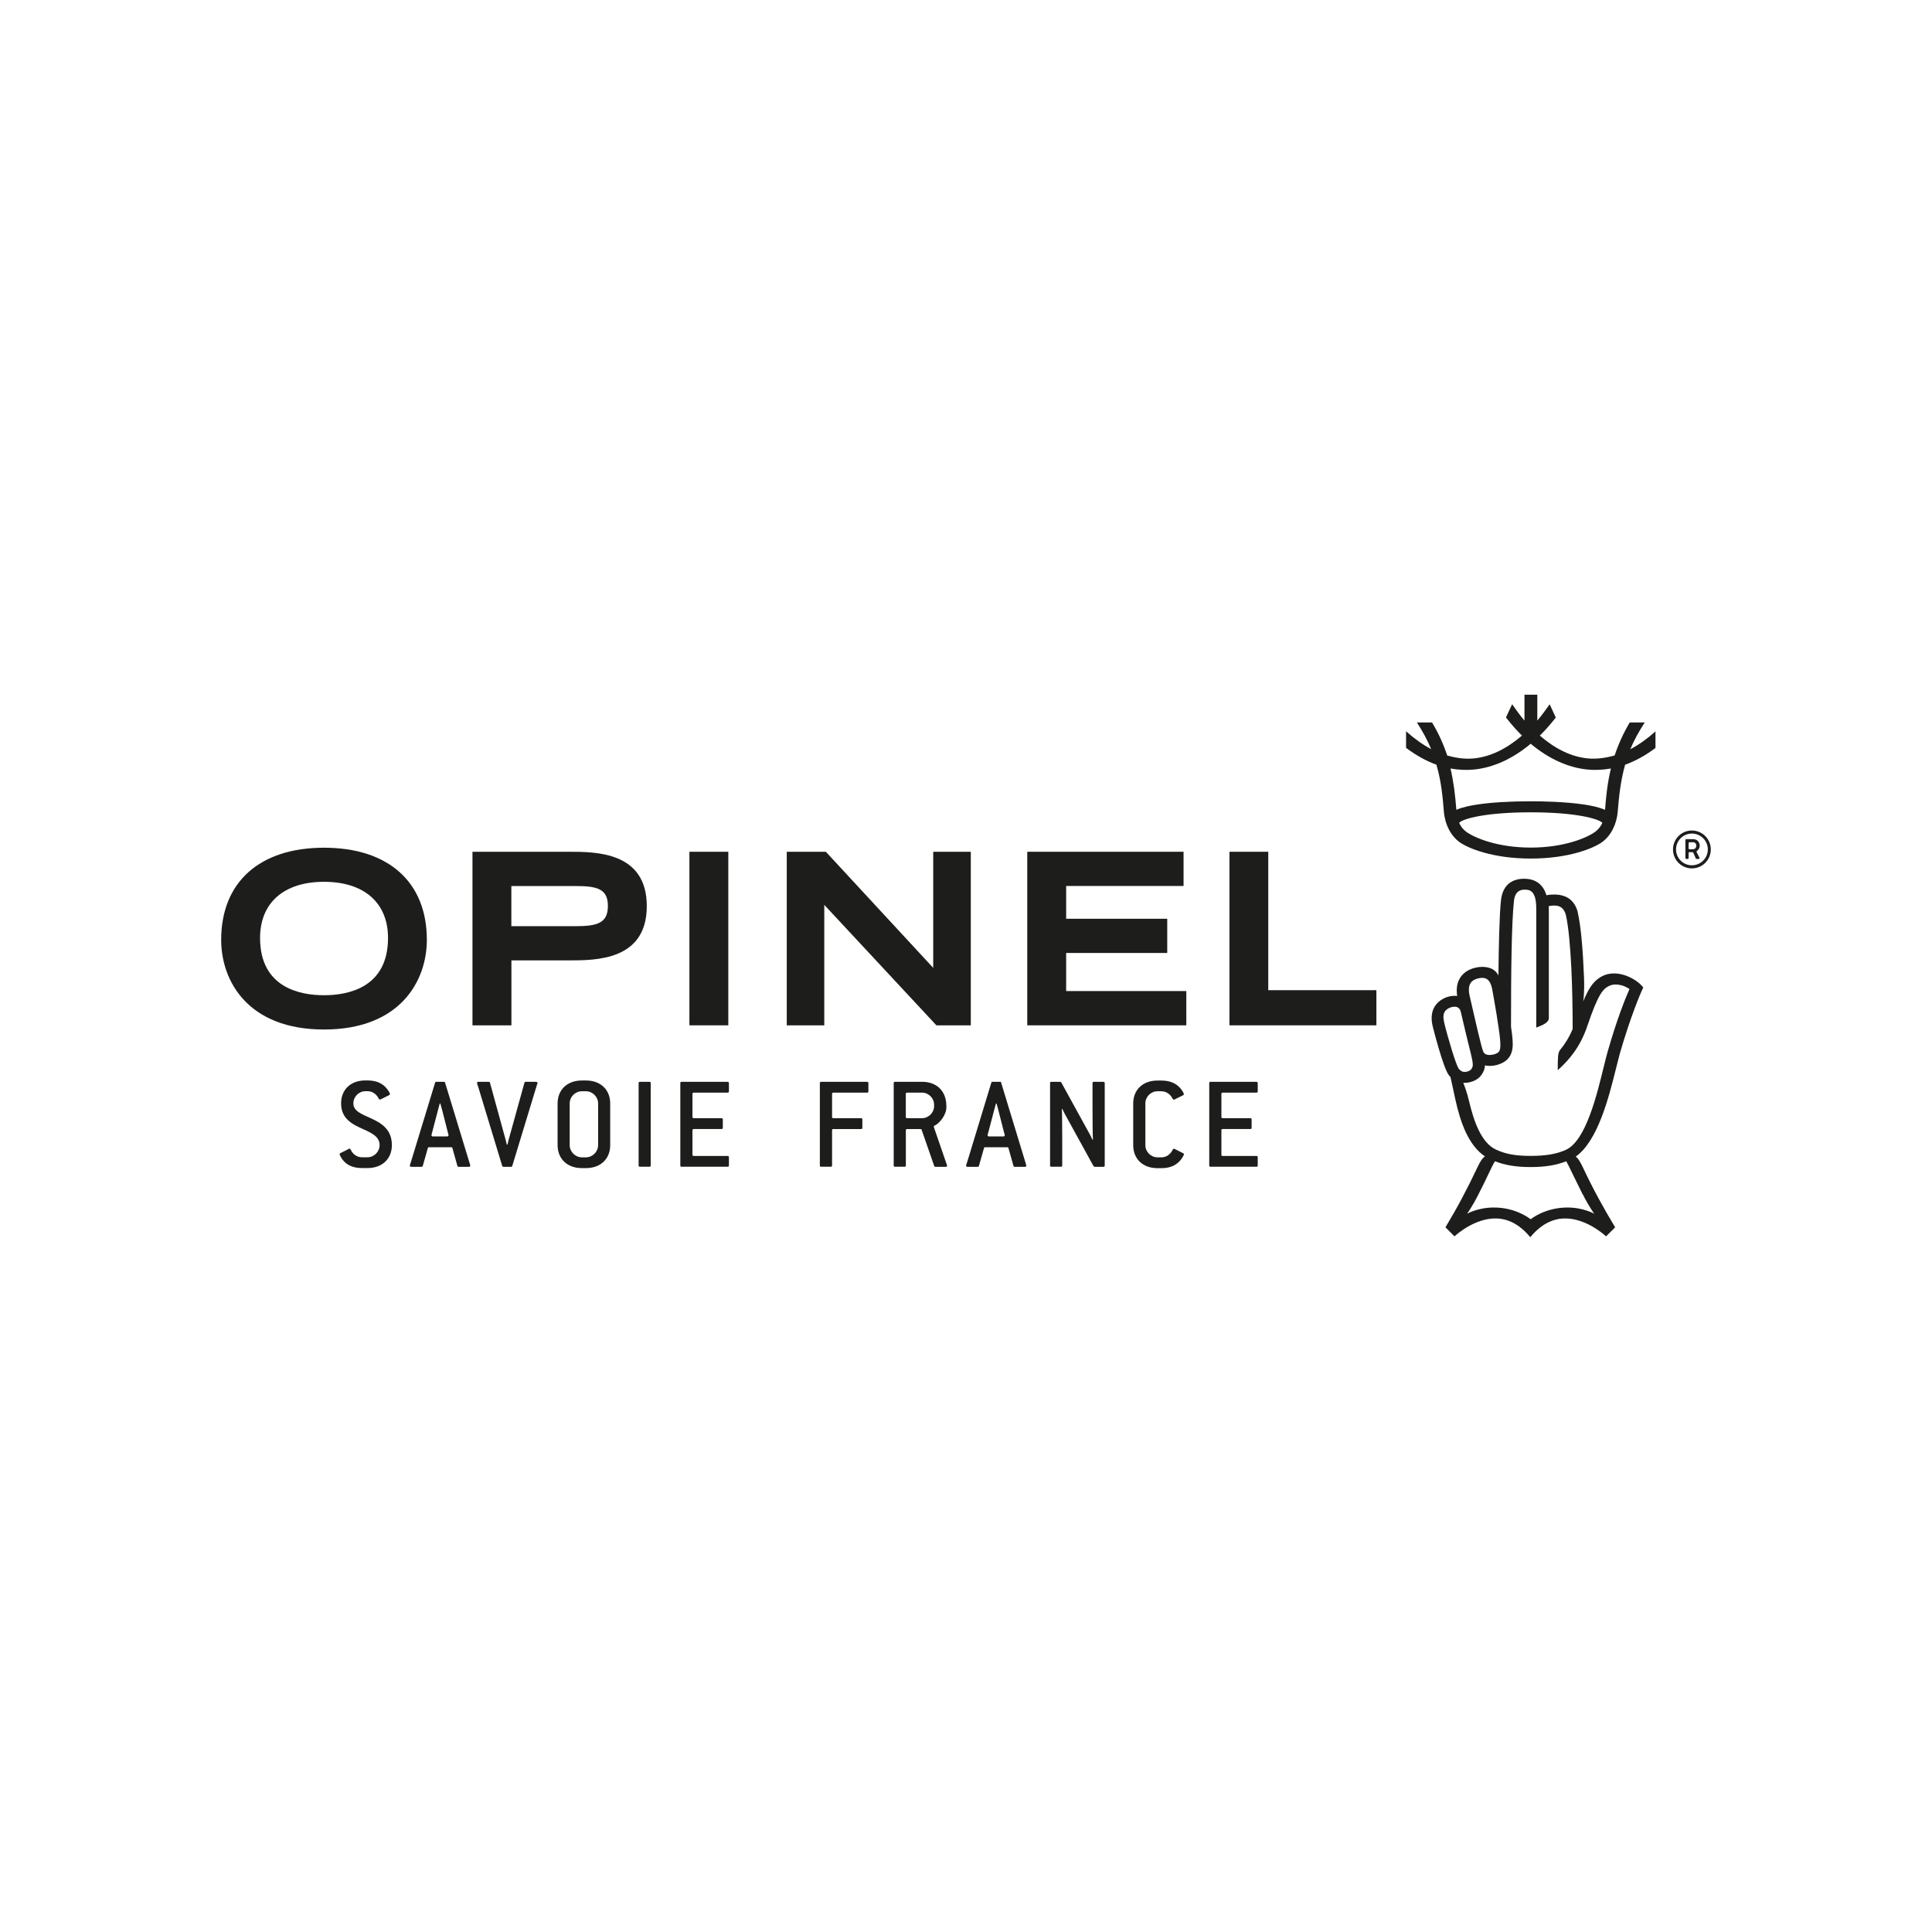 <?xml version="1.0" encoding="UTF-8"?><svg id="a" xmlns="http://www.w3.org/2000/svg" viewBox="0 0 310 310"><path d="m59.52,179.44c-1.46-.67-2.82-1.14-2.82-2.4,0-1.07.88-1.95,1.94-1.95h.35c.72,0,1.41.43,1.79,1.21.04.09.11.13.17.13.09,0,.2-.06.32-.13l1.17-.58c.09-.05.13-.11.13-.2,0-.11-.17-.39-.31-.58-.57-.87-1.56-1.58-3.29-1.58h-.35c-2.38,0-3.89,1.51-3.89,3.68,0,2.53,1.88,3.39,3.57,4.15,1.36.62,2.61,1.19,2.61,2.55,0,1.06-.88,1.95-1.94,1.95h-.91c-.72,0-1.43-.43-1.8-1.24-.04-.11-.1-.15-.16-.15-.1,0-.28.1-.39.18l-1.1.55c-.09.04-.11.09-.11.18,0,.11.11.32.3.62.57.9,1.54,1.59,3.27,1.59h.91c2.38,0,3.9-1.51,3.9-3.68,0-2.58-1.76-3.57-3.38-4.31" style="fill:#1d1e1c; stroke-width:0px;"/><path d="m71.73,182.35h-2.27c-.15,0-.23-.09-.23-.19s.08-.34.14-.58l.93-3.55c.05-.14.22-.79.26-.97h.09c.04.18.21.77.27.95l.93,3.65c.06.24.12.42.12.5,0,.11-.08.19-.24.19m-.31-8.62c-.02-.11-.12-.15-.23-.15h-1.16c-.11,0-.2.04-.22.15l-3.84,12.59c-.1.32-.21.64-.21.72,0,.12.09.18.24.18h1.63c.1,0,.19-.04.21-.15l.81-2.86c.02-.11.1-.13.21-.13h3.51c.12,0,.19.02.22.13l.8,2.86c.02.11.11.15.21.15h1.63c.14,0,.23-.06.23-.18,0-.08-.1-.4-.19-.67l-3.85-12.64Z" style="fill:#1d1e1c; stroke-width:0px;"/><path d="m85.99,173.58h-1.63c-.11,0-.18.04-.21.15l-2.51,9.05c-.04.16-.17.69-.21.87h-.11c-.05-.17-.17-.74-.22-.88l-2.48-9.04c-.02-.11-.12-.15-.22-.15h-1.62c-.15,0-.24.07-.24.18,0,.08.06.26.18.6l3.86,12.71c.03.11.12.15.23.15h1.17c.11,0,.19-.04.22-.15l3.93-12.92c.04-.15.12-.33.12-.38,0-.11-.09-.18-.24-.18" style="fill:#1d1e1c; stroke-width:0px;"/><path d="m95.97,183.75c0,1.06-.9,1.95-1.95,1.95h-.66c-1.05,0-1.95-.89-1.95-1.95v-6.7c0-1.07.89-1.95,1.95-1.95h.66c1.05,0,1.95.88,1.95,1.95v6.7Zm-1.95-10.38h-.66c-2.37,0-3.89,1.51-3.89,3.68v6.7c0,2.17,1.52,3.68,3.89,3.68h.66c2.38,0,3.89-1.51,3.89-3.68v-6.7c0-2.17-1.51-3.68-3.89-3.68" style="fill:#1d1e1c; stroke-width:0px;"/><path d="m104.2,173.58h-1.52c-.15,0-.21.07-.21.21v13.21c0,.15.07.21.21.21h1.52c.16,0,.21-.06.21-.21v-13.21c0-.15-.06-.21-.21-.21" style="fill:#1d1e1c; stroke-width:0px;"/><path d="m116.74,173.58h-7.36c-.16,0-.22.07-.22.21v13.21c0,.15.06.21.22.21h7.36c.15,0,.22-.06.22-.21v-1.3c0-.16-.07-.22-.22-.22h-5.41c-.15,0-.22-.06-.22-.21v-3.9c0-.15.07-.21.22-.21h4.44c.15,0,.21-.06.21-.22v-1.3c0-.15-.06-.22-.21-.22h-4.44c-.15,0-.22-.06-.22-.21v-3.68c0-.14.07-.21.22-.21h5.41c.15,0,.22-.07.22-.22v-1.3c0-.14-.07-.21-.22-.21" style="fill:#1d1e1c; stroke-width:0px;"/><path d="m139.13,173.58h-7.36c-.15,0-.22.07-.22.21v13.21c0,.15.07.21.22.21h1.52c.15,0,.22-.06.22-.21v-5.63c0-.15.06-.21.21-.21h4.44c.15,0,.21-.06.21-.22v-1.3c0-.15-.06-.22-.21-.22h-4.44c-.15,0-.21-.06-.21-.21v-3.68c0-.14.06-.21.21-.21h5.41c.16,0,.21-.07.21-.22v-1.3c0-.14-.05-.21-.21-.21" style="fill:#1d1e1c; stroke-width:0px;"/><path d="m147.94,179.42h-2.38c-.15,0-.22-.06-.22-.21v-3.68c0-.14.06-.21.22-.21h2.38c1.06,0,1.94.88,1.94,1.94v.21c0,1.06-.88,1.95-1.94,1.95m2.06,1.89c-.08-.25-.17-.46-.17-.53,0-.08.04-.13.13-.17.84-.39,1.89-1.75,1.89-2.92v-.22c0-2.38-1.52-3.89-3.9-3.89h-4.33c-.15,0-.22.07-.22.21v13.21c0,.15.07.21.22.21h1.51c.15,0,.22-.06.22-.21v-5.63c0-.15.06-.21.22-.21h2.15c.08,0,.14.04.16.12l2.01,5.78c.03.1.11.16.19.16h1.67c.15,0,.21-.06.21-.18,0-.08-.08-.28-.17-.54l-1.79-5.19Z" style="fill:#1d1e1c; stroke-width:0px;"/><path d="m160.96,182.35h-2.26c-.15,0-.24-.09-.24-.19s.09-.33.15-.58l.93-3.55c.04-.14.22-.8.27-.97h.09c.04.17.21.77.26.95l.93,3.65c.06.24.13.41.13.5,0,.11-.09.19-.24.19m-.32-8.62c-.03-.11-.1-.15-.21-.15h-1.17c-.12,0-.2.04-.22.15l-3.83,12.59c-.11.32-.22.64-.22.72,0,.12.09.18.23.18h1.63c.1,0,.19-.04.21-.16l.81-2.85c.02-.11.09-.13.21-.13h3.5c.11,0,.19.02.21.13l.8,2.85c.02.12.11.16.21.16h1.62c.15,0,.24-.06.24-.18,0-.08-.11-.4-.19-.67l-3.85-12.64Z" style="fill:#1d1e1c; stroke-width:0px;"/><path d="m177.04,173.58h-1.52c-.15,0-.22.07-.22.21v4.03c0,1.72.02,4.5.07,5.02l-.09.02c-.05-.17-.32-.67-.37-.77l-4.62-8.4c-.05-.07-.11-.11-.2-.11h-1.39c-.15,0-.21.07-.21.21v13.21c0,.15.06.21.21.21h1.52c.16,0,.22-.06.22-.21v-4.01c0-1.72-.02-4.5-.06-5.03l.08-.02c.07.18.31.64.39.79l4.61,8.38c.04.06.11.11.2.11h1.38c.15,0,.22-.06.22-.21v-13.21c0-.14-.07-.21-.22-.21" style="fill:#1d1e1c; stroke-width:0px;"/><path d="m188.71,184.47c-.15-.06-.26-.15-.35-.15-.07,0-.13.04-.17.13-.41.82-1.09,1.25-1.82,1.25h-.64c-1.07,0-1.95-.89-1.95-1.95v-6.7c0-1.07.88-1.95,1.95-1.95h.64c.71,0,1.41.43,1.8,1.22.06.08.11.13.18.13.08,0,.23-.09.36-.16l1.13-.55c.08-.05.12-.11.12-.2,0-.08-.21-.48-.52-.87-.61-.73-1.54-1.29-3.08-1.29h-.64c-2.39,0-3.89,1.51-3.89,3.68v6.7c0,2.17,1.51,3.68,3.89,3.68h.64c1.6,0,2.53-.61,3.14-1.39.28-.37.47-.74.47-.85,0-.06-.04-.11-.13-.16l-1.15-.58Z" style="fill:#1d1e1c; stroke-width:0px;"/><path d="m201.6,173.58h-7.35c-.16,0-.22.07-.22.21v13.21c0,.15.06.21.22.21h7.35c.16,0,.21-.06.21-.21v-1.3c0-.16-.05-.22-.21-.22h-5.41c-.15,0-.21-.06-.21-.21v-3.9c0-.15.06-.21.21-.21h4.43c.15,0,.21-.06.21-.22v-1.3c0-.15-.06-.22-.21-.22h-4.43c-.15,0-.21-.06-.21-.21v-3.68c0-.14.06-.21.21-.21h5.41c.16,0,.21-.07.21-.22v-1.3c0-.14-.05-.21-.21-.21" style="fill:#1d1e1c; stroke-width:0px;"/><path d="m51.99,159.69c-3.82,0-10.26-1.19-10.26-9.19,0-5.64,3.83-9.01,10.26-9.01s10.27,3.37,10.27,9.01c0,8-6.44,9.19-10.27,9.19m0-23.67c-10.33,0-16.5,5.52-16.5,14.78,0,6.64,4.32,14.39,16.5,14.39s16.5-7.75,16.5-14.39c0-9.26-6.16-14.78-16.5-14.78" style="fill:#1d1e1c; stroke-width:0px;"/><path d="m92.42,148.61h-10.37v-6.44h10.37c3.46,0,5.12.49,5.12,3.2s-1.66,3.24-5.12,3.24m-1.14-11.94h-15.47v27.85h6.25v-10.42h9.22c4.36,0,12.5,0,12.5-8.71s-8.14-8.72-12.5-8.72" style="fill:#1d1e1c; stroke-width:0px;"/><rect x="110.62" y="136.67" width="6.24" height="27.85" style="fill:#1d1e1c; stroke-width:0px;"/><polygon points="132.26 145.19 150.25 164.52 155.77 164.52 155.77 136.67 149.74 136.67 149.74 155.3 132.51 136.67 126.24 136.67 126.24 164.52 132.26 164.52 132.26 145.19" style="fill:#1d1e1c; stroke-width:0px;"/><polygon points="171.07 152.91 187.29 152.91 187.29 147.42 171.07 147.42 171.07 142.16 189.91 142.16 189.91 136.67 164.83 136.67 164.83 164.52 190.35 164.52 190.35 159.02 171.07 159.02 171.07 152.91" style="fill:#1d1e1c; stroke-width:0px;"/><polygon points="203.5 136.67 197.27 136.67 197.27 164.52 220.85 164.52 220.85 158.88 203.5 158.88 203.5 136.67" style="fill:#1d1e1c; stroke-width:0px;"/><path d="m271.66,136.27h-.53c-.13,0-.18-.05-.18-.17v-.79c0-.12.05-.17.18-.17h.53c.3,0,.52.23.52.53,0,.33-.2.59-.52.59m1.07-.54c0-.64-.42-1.07-1.07-1.07h-1.06c-.13,0-.17.05-.17.17v2.83c0,.12.05.17.17.17h.18c.12,0,.17-.05.17-.17v-.76c0-.11.05-.16.18-.16h.42c.07,0,.12.03.15.1l.39.89c.03.07.08.1.15.1h.27c.12,0,.19-.03.19-.12,0-.07-.05-.15-.09-.22l-.32-.64c-.03-.07-.07-.12-.07-.18,0-.05.02-.09.07-.12.26-.2.44-.49.44-.83" style="fill:#1d1e1c; stroke-width:0px;"/><path d="m271.47,138.84c-1.4,0-2.54-1.14-2.54-2.54s1.13-2.55,2.54-2.55,2.56,1.14,2.56,2.55-1.15,2.54-2.56,2.54m0-5.58c-1.67,0-3.03,1.36-3.03,3.04s1.35,3.04,3.03,3.04,3.04-1.36,3.04-3.04-1.36-3.04-3.04-3.04" style="fill:#1d1e1c; stroke-width:0px;"/><path d="m257.53,129.94c-1.05-.46-2.42-.71-3.35-.85-3.01-.45-6.67-.52-8.57-.52-3.3,0-6.34.18-8.57.52-.94.14-2.32.39-3.36.85-.19-2.43-.44-4.51-.94-6.63,1.22.22,2.5.29,3.72.17,3.1-.29,6.26-1.72,9.15-4.14,2.89,2.42,6.05,3.85,9.15,4.14,1.22.12,2.5.05,3.72-.17-.6,2.49-.8,4.79-.94,6.63m-1.61,3.55c-1.29.92-4.91,2.51-10.31,2.51s-9.03-1.59-10.32-2.51c-.52-.37-.94-.91-1.17-1.47.63-.66,4.27-1.68,11.49-1.68s10.86,1.03,11.49,1.68c-.24.56-.66,1.1-1.18,1.47m9.65-16.09c-1.27,1.14-2.66,2.13-3.99,2.82.59-1.42,1.38-2.85,2.29-4.25l.04-.05h-2.43v.02c-1.02,1.72-1.8,3.45-2.41,5.27-1.44.42-2.92.61-4.3.48-2.65-.25-5.21-1.51-7.71-3.66.89-.87,1.74-1.84,2.56-2.89v-.02s-.98-2.12-.98-2.12l-.03.05c-.63.89-1.29,1.8-1.95,2.57v-4.15h-2.06v4.15c-.67-.77-1.32-1.68-1.94-2.57l-.04-.05-.03.06-.48,1.02-.48,1.04.02.02c.8,1.04,1.66,2.02,2.55,2.89-2.5,2.14-5.07,3.4-7.71,3.66-1.38.14-2.85-.05-4.29-.47-.6-1.82-1.38-3.55-2.42-5.28v-.02h-2.45l.04.05c.88,1.36,1.67,2.82,2.26,4.23-1.32-.69-2.69-1.67-3.97-2.81l-.06-.05v2.67h.02c1.59,1.2,3.22,2.1,4.85,2.69.81,2.79,1.01,5.27,1.19,7.47.16,2.09,1.11,3.94,2.53,4.96,1.36.98,5.31,2.63,11.43,2.63s10.06-1.66,11.42-2.63c1.43-1.03,2.37-2.88,2.53-4.96.18-2.22.43-4.83,1.18-7.47,1.65-.59,3.28-1.49,4.86-2.68h.01v-2.67l-.06.05Z" style="fill:#1d1e1c; stroke-width:0px;"/><path d="m258.01,168.55c-.2.69-.41,1.53-.65,2.5-1.08,4.38-2.84,11.95-6.09,13.44-1.42.65-3.12.98-5.66.98s-4.06-.32-5.53-.99c-2.43-1.09-3.63-4.67-4.37-7.84-.3-1.27-.74-2.47-.92-2.9.07,0,.16.01.24.01.29,0,.6-.04.92-.13,1.09-.28,1.85-.97,2.2-2,.07-.21.11-.43.12-.67.25.05.5.08.76.08.51,0,.95-.09,1.22-.17,2.77-.78,2.55-3.07,2.4-4.58-.04-.39-.1-.9-.2-1.53,0-8.69.08-16.64.48-20.25.13-1.16.7-1.75,1.68-1.75.7,0,1.89,0,1.89,3.01v19.14c.31-.2,2.02-.62,2.02-1.53v-17.35c0-.19,0-.4-.02-.61.31-.09.63-.11.91-.11.94,0,1.55.44,1.84,1.5.44,1.94.7,5.05.88,8.52.15,3.17.21,6.64.21,9.79-.56,1.34-1.25,2.44-2.05,3.4-.32.48-.34,1.11-.34,3.21,1.98-1.78,3.64-3.85,4.74-7.08,1.76-5.2,2.52-5.93,3.44-6.42.85-.46,2.19-.29,3.33.47-.72,1.61-2.06,5.01-3.45,9.87m-4.06,23.05c1.09,2.15,1.86,3.14,1.86,3.14,0,0-1.75-1-4.3-1-3.65,0-5.91,1.89-5.91,1.89,0,0-2.26-1.9-5.91-1.89-2.55,0-4.3,1-4.3,1,0,0,.77-.99,1.85-3.14.54-1.05,1.07-2.13,1.59-3.23.4-.85.79-1.65,1.04-2.05,1.58.61,3.29.93,5.72.93s4.15-.32,5.72-.93c.24.41.63,1.21,1.03,2.05.53,1.09,1.06,2.18,1.59,3.23m-22.21-27.57c-.38-1.6.26-2.09,1.01-2.39.22-.08.44-.12.64-.12.22,0,.41.04.56.13.23.13.39.37.47.73l.21.89c.41,1.78.72,3.05.95,3.99l.02.08c.63,2.48.84,3.39.69,3.83-.13.4-.39.64-.84.76-.16.04-.3.06-.43.06-.35,0-.65-.16-.94-.52-.45-.61-1.78-5.08-2.35-7.46m4.18-6.15c.22-.44.65-.73,1.29-.88.23-.06.45-.08.64-.08.35,0,1.26,0,1.6,1.77.34,1.79,1.08,6.1,1.26,7.93.19,2.01-.02,2.29-.97,2.57-.22.06-.47.1-.7.1-.77,0-.95-.4-1.02-.55-.31-.71-1.58-6.3-1.96-8-.09-.42-.18-.78-.24-1.04-.16-.71-.13-1.35.09-1.81m27.27,0c-1.59-1.41-4.16-2.27-6.12-1.22-.08.04-.15.08-.22.12-.02.01-.03.02-.05.03-.05.03-.11.07-.17.11,0,0-.02.02-.02.02-.98.67-1.71,1.71-2.54,3.76,0,0,.23-1.28.14-3.72-.17-4.31-.47-8.22-1.02-10.62v-.04c-.5-1.85-1.77-2.79-3.8-2.79-.34,0-.76.02-1.21.12-.45-1.46-1.47-2.65-3.6-2.65-1.59,0-3.4.7-3.7,3.45-.27,2.49-.36,7.65-.41,12.09v-.02c-.45-.92-1.34-1.38-2.62-1.38-.34,0-.7.04-1.08.13-1.54.36-2.27,1.24-2.6,1.91-.37.73-.47,1.64-.32,2.63-.1-.02-.24-.03-.39-.03-.4,0-.87.08-1.27.22h-.02c-1.98.76-2.78,2.4-2.26,4.62.02.07,1.68,6.77,2.64,7.95.07.08.14.16.22.23.24.99.57,2.62.75,3.43.85,3.94,2.15,7.54,4.8,9.33h0s-.45.15-1.11,1.52h0c-1.79,3.79-3.37,6.75-5.24,9.85l1.45,1.45c.3-.28,3.74-3.38,7.51-2.8,1.15.18,2.22.68,3.22,1.5.5.4.97.88,1.43,1.44.46-.56.94-1.04,1.43-1.44,1-.82,2.08-1.32,3.22-1.5,3.77-.58,7.21,2.52,7.51,2.8l1.46-1.45c-1.87-3.1-3.5-6.05-5.28-9.83-.65-1.34-1.05-1.51-1.05-1.51,3.53-2.5,5.28-9.38,6.44-14.04.23-.95.44-1.77.62-2.43,1.8-6.25,3.48-10.03,3.5-10.06l.28-.61s-.24-.31-.52-.56" style="fill:#1d1e1c; stroke-width:0px;"/></svg>